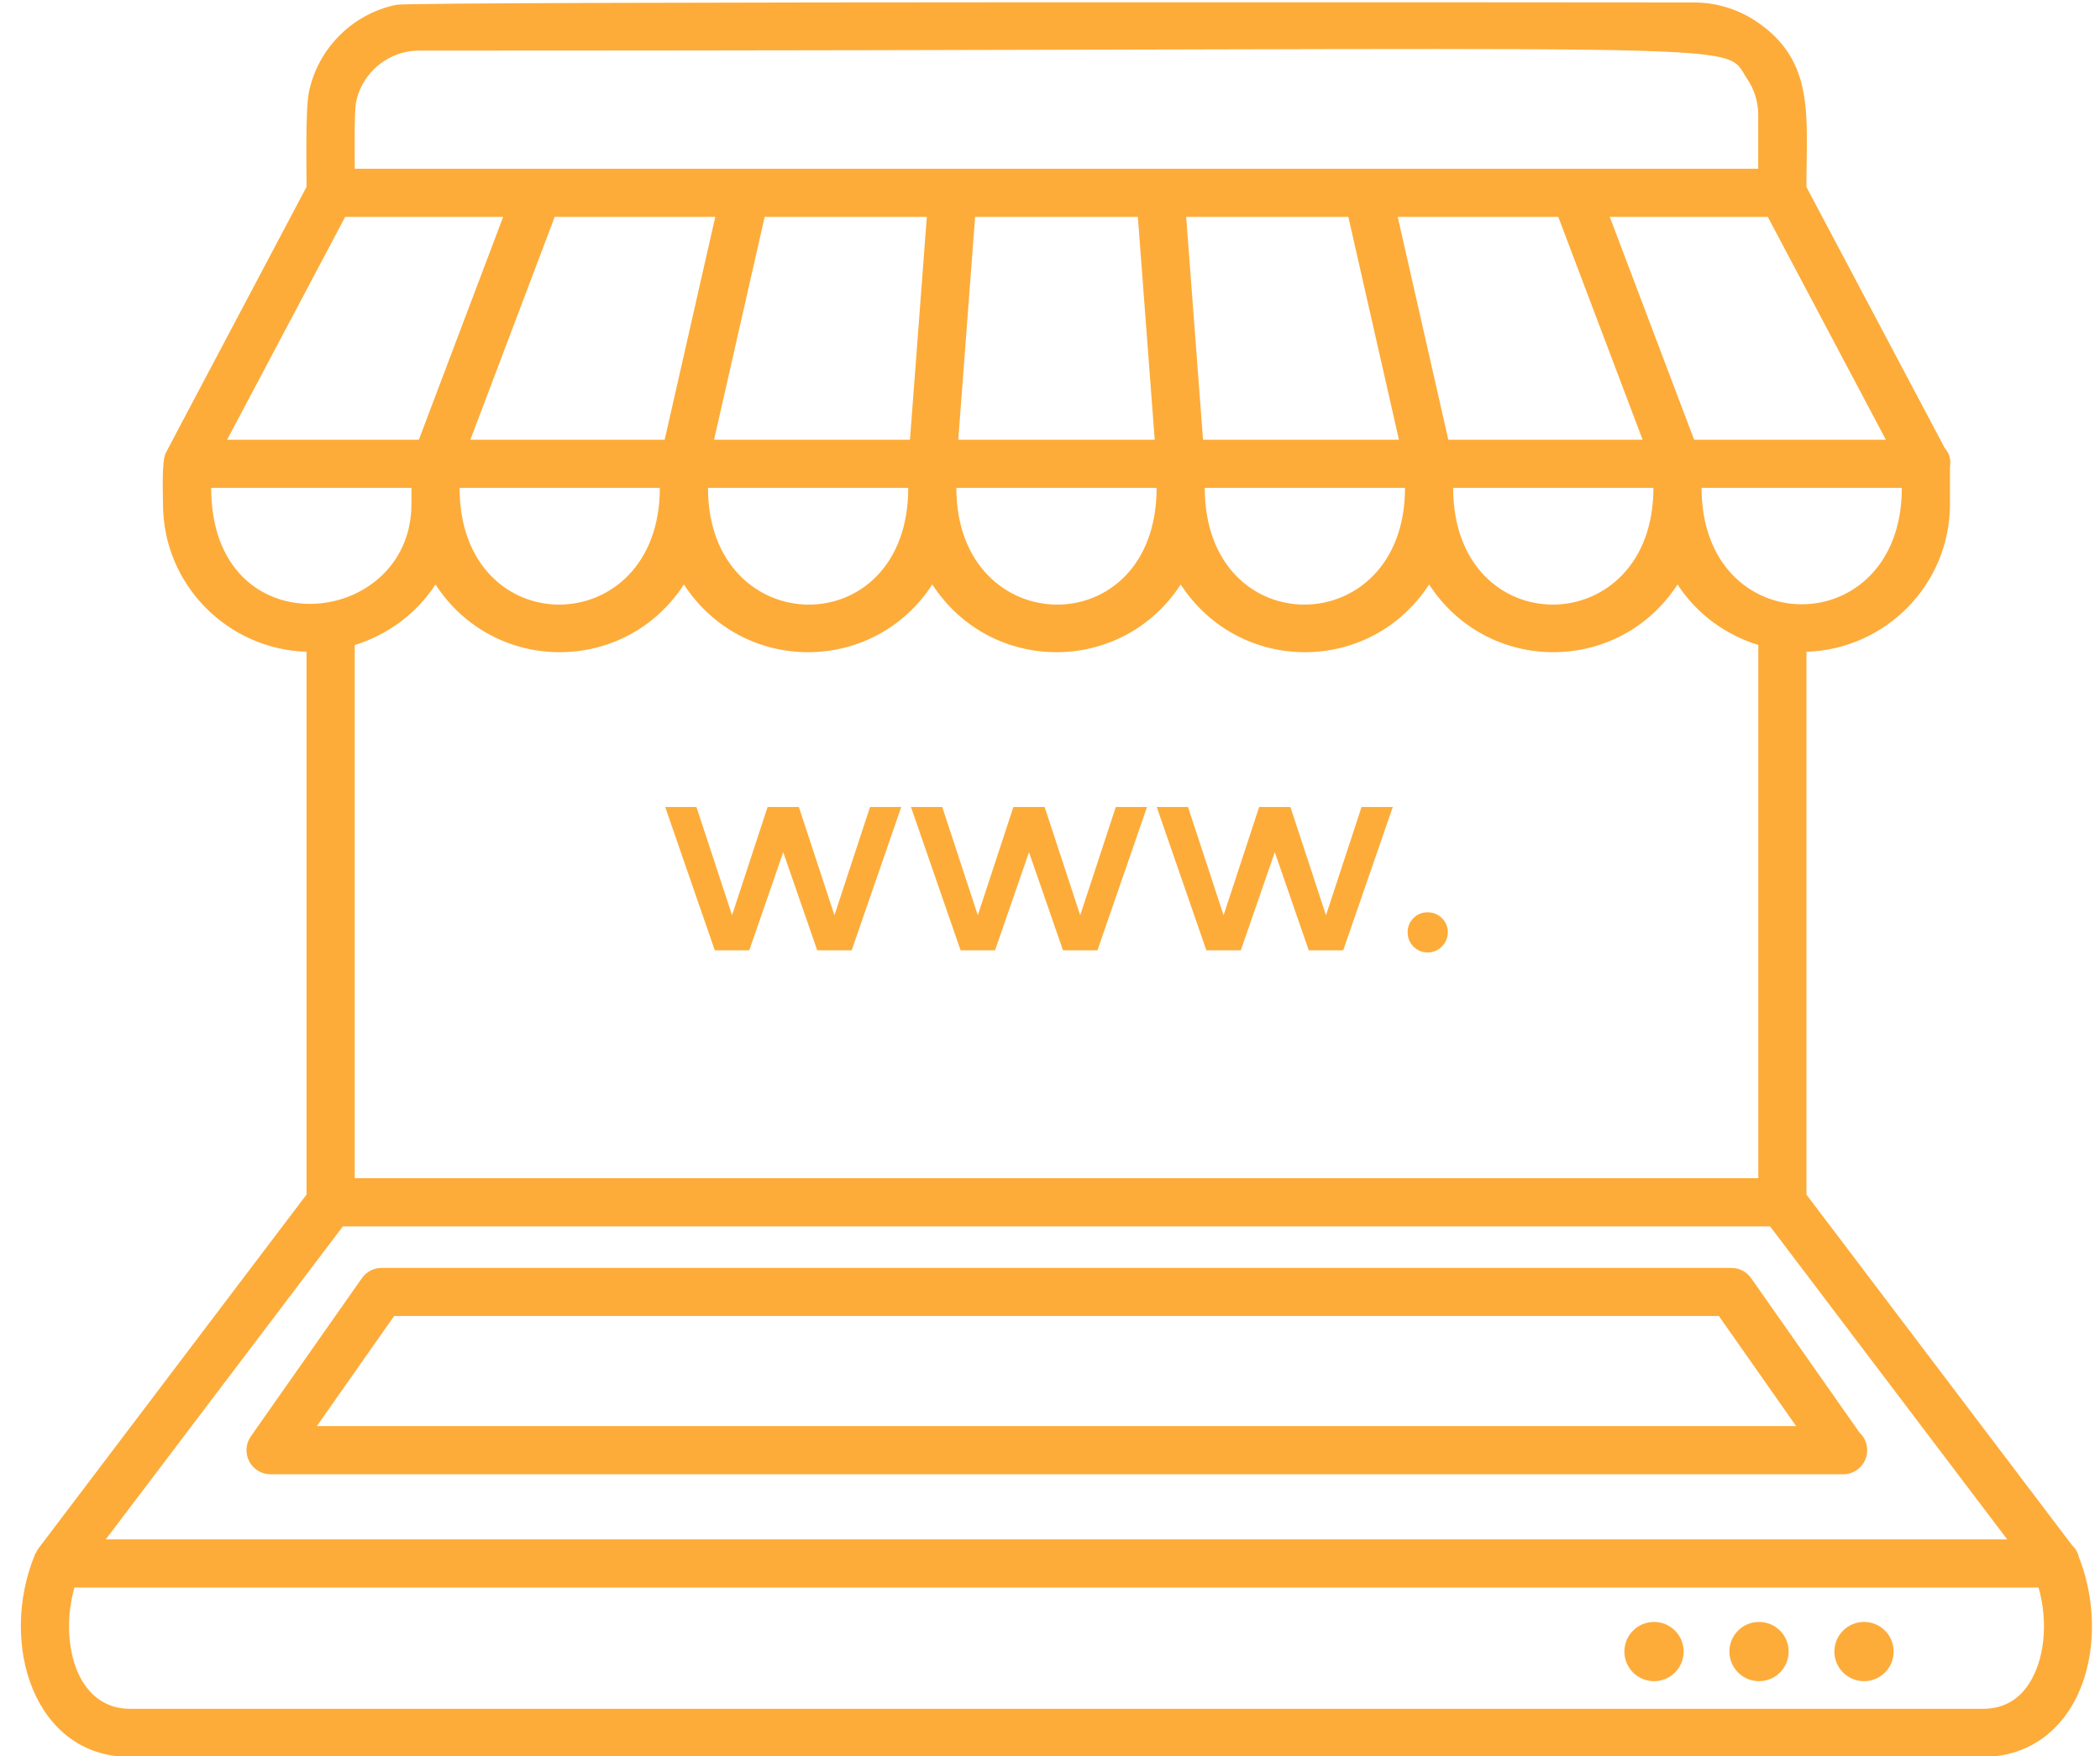 <?xml version="1.0" encoding="UTF-8" standalone="no"?><svg xmlns="http://www.w3.org/2000/svg" xmlns:xlink="http://www.w3.org/1999/xlink" fill="#fdac3a" height="54.7" preserveAspectRatio="xMidYMid meet" version="1" viewBox="0.1 5.6 65.4 54.7" width="65.4" zoomAndPan="magnify"><g><g id="change1_6"><path d="M58.01,50.225l-3.375-4.81c-0.14-0.2-0.369-0.319-0.614-0.319H11.985c-0.245,0-0.474,0.119-0.614,0.319l-3.459,4.929 c-0.161,0.229-0.181,0.528-0.052,0.777c0.129,0.248,0.386,0.404,0.666,0.404h48.954c0.007-0.001,0.013,0,0.02,0 c0.414,0,0.75-0.336,0.75-0.75C58.249,50.557,58.157,50.361,58.01,50.225z M9.968,50.023l2.407-3.429H53.63l2.406,3.429H9.968z"/></g><g id="change1_5"><path d="M64.85,54.125c-0.038-0.15-0.105-0.288-0.218-0.387l-8.274-10.925V25.904c2.477-0.08,4.47-2.108,4.47-4.603v-1.153 c0.03-0.22,0.001-0.398-0.159-0.585l-4.312-8.139c0-2.2,0.276-3.914-1.546-5.147c-0.56-0.378-1.234-0.6-1.958-0.6 c-0.556,0-39.863-0.04-40.408,0.072c-1.367,0.28-2.446,1.36-2.726,2.727c-0.109,0.532-0.072,2.384-0.072,2.945 c-4.573,8.633-4.39,8.302-4.39,8.302c-0.126,0.258-0.081,1.282-0.081,1.577c0,2.496,1.994,4.524,4.471,4.603v16.907l-8.361,11.04 c-0.024,0.032-0.039,0.068-0.057,0.103c-0.012,0.022-0.028,0.039-0.038,0.062c-0.002,0.004-0.003,0.009-0.005,0.014 c-0.002,0.004-0.003,0.008-0.004,0.012c-1.13,2.762-0.018,6.289,2.969,6.289h57.699c1.108,0,2.055-0.506,2.668-1.425 C65.358,57.651,65.483,55.745,64.85,54.125z M13.663,23.807c1.829,2.813,5.906,2.813,7.736,0c1.83,2.813,5.906,2.813,7.736,0 c1.829,2.813,5.906,2.813,7.736,0c1.83,2.813,5.907,2.813,7.736,0c1.83,2.813,5.906,2.813,7.736,0 c0.583,0.897,1.473,1.563,2.516,1.885v16.608H11.148V25.693C12.191,25.37,13.079,24.704,13.663,23.807z M11.189,8.778 c0.161-0.781,0.777-1.398,1.558-1.56c0.13-0.027,0.265-0.041,0.402-0.041c42.89,0,40.518-0.367,41.365,0.883 c0.216,0.319,0.342,0.704,0.342,1.118v1.678h-5.708H42.69h-6.458h-6.458c-4.667,0-8.233,0-12.917,0h-5.708 C11.149,10.52,11.126,9.087,11.189,8.778z M29.884,20.798h6.236C36.12,25.698,29.884,25.594,29.884,20.798z M22.149,20.798h6.236 C28.384,25.698,22.149,25.594,22.149,20.798z M17.375,12.356h5.001L22.093,13.6L20.8,19.298h-6.051L17.375,12.356z M48.629,12.356 l2.627,6.942h-6.051l-1.464-6.448l-0.112-0.494H48.629z M42.091,12.356c0.532,2.344,1.056,4.653,1.576,6.942h-6.101 c-0.099-1.304-0.391-5.167-0.525-6.942H42.091z M35.536,12.356c0.045,0.601,0.476,6.289,0.525,6.942h-6.118 c0.038-0.504,0.466-6.163,0.525-6.942H35.536z M28.948,12.567l-0.509,6.731h-6.101c0.52-2.29,1.043-4.597,1.576-6.942h5.05 L28.948,12.567z M37.62,20.798h6.236C43.856,25.613,37.62,25.677,37.62,20.798z M45.356,20.798h6.236 C51.592,25.613,45.356,25.677,45.356,20.798z M14.413,20.798h6.236C20.649,25.613,14.413,25.677,14.413,20.798z M53.092,20.798 h6.236C59.328,25.632,53.092,25.633,53.092,20.798z M52.86,19.298l-2.627-6.942h4.921l3.677,6.942H52.86z M10.85,12.356h4.92 l-2.626,6.942H7.173L10.85,12.356z M6.677,20.798h6.236V21.3C12.913,25.196,6.677,25.867,6.677,20.798z M10.779,43.802h44.446 l7.385,9.751H3.394L10.779,43.802z M63.273,58.073c-0.335,0.503-0.813,0.758-1.421,0.758H4.153c-1.71,0-2.203-2.132-1.735-3.777 h61.169C63.892,56.127,63.779,57.314,63.273,58.073z"/></g><g id="change1_1"><circle cx="51.611" cy="57.047" r="0.923"/></g><g id="change1_7"><circle cx="54.881" cy="57.047" r="0.923"/></g><g id="change1_9"><circle cx="58.151" cy="57.047" r="0.923"/></g><g id="change1_4"><path d="M23.435 35.202L24.492 32.147 25.55 35.202 26.624 35.202 28.168 30.738 27.195 30.738 26.087 34.111 24.979 30.738 24.005 30.738 22.898 34.111 21.79 30.738 20.816 30.738 22.36 35.202z"/></g><g id="change1_2"><path d="M31.089 35.202L32.146 32.147 33.204 35.202 34.278 35.202 35.822 30.738 34.849 30.738 33.741 34.111 32.633 30.738 31.66 30.738 30.552 34.111 29.444 30.738 28.47 30.738 30.015 35.202z"/></g><g id="change1_3"><path d="M38.743 35.202L39.801 32.147 40.858 35.202 41.932 35.202 43.476 30.738 42.503 30.738 41.395 34.111 40.287 30.738 39.314 30.738 38.206 34.111 37.098 30.738 36.124 30.738 37.669 35.202z"/></g><g id="change1_8"><path d="M44.559,35.27c0.173,0,0.322-0.062,0.445-0.185c0.123-0.123,0.185-0.271,0.185-0.445c0-0.173-0.062-0.32-0.185-0.441 c-0.123-0.12-0.271-0.18-0.445-0.18c-0.173,0-0.32,0.06-0.441,0.18c-0.12,0.121-0.18,0.268-0.18,0.441 c0,0.174,0.06,0.322,0.18,0.445C44.239,35.208,44.386,35.27,44.559,35.27z"/></g></g></svg>